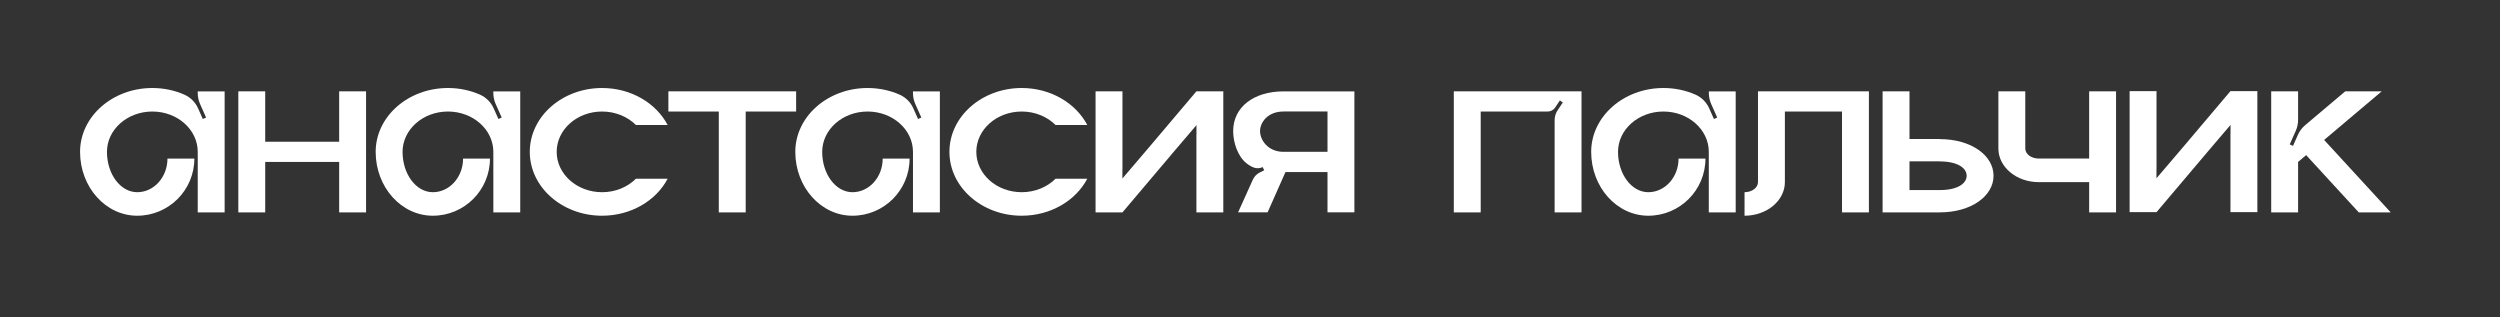 <?xml version="1.0" encoding="UTF-8"?> <svg xmlns="http://www.w3.org/2000/svg" xmlns:xlink="http://www.w3.org/1999/xlink" version="1.1" id="Слой_1" x="0px" y="0px" viewBox="0 0 821.79 104.23" style="enable-background:new 0 0 821.79 104.23;" xml:space="preserve"><rect x="0" y="0" width="821.79" height="104.23" fill="#333333" stroke="none"/> <style type="text/css"> .st0{fill:#FFFFFF;} </style> <g> <path class="st0" d="M73.84,30.03v39.78H65V49.92c0-7.32-6.68-13.26-14.92-13.26c-8.24,0-14.92,5.94-14.92,13.26 c0,7.32,4.45,13.26,9.95,13.26c5.49,0,9.94-4.95,9.94-11.05h8.84c0,10.37-8.41,18.78-18.78,18.78c-10.38,0-18.79-9.4-18.79-20.99 c0-11.59,10.64-20.99,23.76-20.99c3.75,0,7.3,0.77,10.46,2.15c2.04,0.89,3.67,2.5,4.57,4.53l1.56,3.51l1.08-0.48l-1.99-4.47 c-0.5-1.13-0.76-2.35-0.76-3.59v-0.54H73.84z"></path> <path class="st0" d="M120.33,30.03v39.78h-8.84V53.24H87.18v16.57h-8.84V30.03h8.84v16.57h24.31V30.03H120.33z"></path> <path class="st0" d="M171.01,30.03v39.78h-8.84V49.92c0-7.32-6.68-13.26-14.92-13.26c-8.24,0-14.92,5.94-14.92,13.26 c0,7.32,4.45,13.26,9.95,13.26c5.49,0,9.94-4.95,9.94-11.05h8.84c0,10.37-8.41,18.78-18.78,18.78c-10.38,0-18.79-9.4-18.79-20.99 c0-11.59,10.64-20.99,23.76-20.99c3.75,0,7.3,0.77,10.46,2.15c2.04,0.89,3.67,2.5,4.57,4.53l1.56,3.51l1.08-0.48l-1.99-4.47 c-0.5-1.13-0.76-2.35-0.76-3.59v-0.54H171.01z"></path> <path class="st0" d="M209.03,58.76h10.43c-3.78,7.18-12,12.15-21.55,12.15c-13.12,0-23.76-9.4-23.76-20.99 c0-11.59,10.64-20.99,23.76-20.99c9.55,0,17.77,4.98,21.55,12.15h-10.43c-2.73-2.71-6.7-4.42-11.12-4.42 c-8.24,0-14.92,5.94-14.92,13.26c0,7.32,6.68,13.26,14.92,13.26C202.33,63.18,206.3,61.47,209.03,58.76z"></path> <path class="st0" d="M261.7,30.03v6.63h-16.58v33.15h-8.84V36.66h-16.57v-6.63H261.7z"></path> <path class="st0" d="M308.95,30.03v39.78h-8.84V49.92c0-7.32-6.68-13.26-14.92-13.26c-8.24,0-14.92,5.94-14.92,13.26 c0,7.32,4.45,13.26,9.95,13.26c5.49,0,9.94-4.95,9.94-11.05h8.84c0,10.37-8.41,18.78-18.78,18.78c-10.38,0-18.79-9.4-18.79-20.99 c0-11.59,10.64-20.99,23.76-20.99c3.75,0,7.3,0.77,10.46,2.15c2.04,0.89,3.67,2.5,4.57,4.53l1.56,3.51l1.08-0.48l-1.99-4.47 c-0.5-1.13-0.76-2.35-0.76-3.59v-0.54H308.95z"></path> <path class="st0" d="M346.97,58.76h10.43c-3.78,7.18-12,12.15-21.55,12.15c-13.12,0-23.76-9.4-23.76-20.99 c0-11.59,10.64-20.99,23.76-20.99c9.55,0,17.77,4.98,21.55,12.15h-10.43c-2.73-2.71-6.7-4.42-11.12-4.42 c-8.24,0-14.92,5.94-14.92,13.26c0,7.32,6.68,13.26,14.92,13.26C340.27,63.18,344.24,61.47,346.97,58.76z"></path> <path class="st0" d="M445.21,30.02V69.8h-8.84V56.57h-13.82l-5.87,13.23h-9.7l4.85-10.74c0.46-1.02,1.26-1.86,2.27-2.36l1.47-0.73 l-0.53-1.05h0c-1.85,0.92-3.59,0.08-5.28-1.23c-2.88-2.25-4.4-6.85-4.4-10.58c0-7.93,6.78-13.07,16.57-13.07H445.21z M436.37,36.65 h-14.44c-5.19,0-7.73,3.55-7.73,6.44c0,2.89,2.55,6.82,7.73,6.82h14.44V36.65z"></path> <path class="st0" d="M519.87,30.03v39.78h-8.84v-30.3c0-1.16,0.34-2.3,0.99-3.27l1.71-2.57l-0.98-0.65l-1.55,2.33 c-0.55,0.82-1.47,1.31-2.45,1.31h-22.02v33.15h-8.84V30.03H519.87z"></path> <path class="st0" d="M570.55,30.03v39.78h-8.84V49.92c0-7.32-6.68-13.26-14.92-13.26c-8.24,0-14.92,5.94-14.92,13.26 c0,7.32,4.45,13.26,9.95,13.26s9.95-4.95,9.95-11.05h8.84c0,10.37-8.41,18.78-18.78,18.78s-18.78-9.4-18.78-20.99 c0-11.59,10.64-20.99,23.76-20.99c3.75,0,7.3,0.77,10.46,2.15c2.04,0.89,3.67,2.5,4.57,4.53l1.56,3.51l1.08-0.48l-1.99-4.47 c-0.5-1.13-0.76-2.35-0.76-3.59v-0.54H570.55z"></path> <path class="st0" d="M614.34,30.03v39.78h-8.84V36.66h-18.78v23.2c0,6.1-5.94,11.05-13.26,11.05v-7.73c2.44,0,4.42-1.48,4.42-3.31 V30.03H614.34z"></path> <path class="st0" d="M655.31,57.77c0,6.65-7.31,12.04-17.68,12.04h-18.79V30.03h8.84V45.7h9.95v0.03 C648.01,45.73,655.31,51.12,655.31,57.77z M646.47,57.77c0-2.6-3.08-4.71-8.84-4.71v-0.03h-9.95v9.45h9.95 C643.4,62.48,646.47,60.37,646.47,57.77z"></path> <path class="st0" d="M695.58,30.03v39.78h-8.84v-9.94h-16.58c-7.32,0-13.26-4.95-13.26-11.05V30.03h8.84v18.78 c0,1.83,1.98,3.31,4.42,3.31h16.58v-22.1H695.58z"></path> <path class="st0" d="M785.86,69.81h-10.5l-17.29-18.82l-2.65,2.24v16.58h-8.84V30.03h8.84v9.38c0,1.24-0.26,2.46-0.76,3.59 l-1.99,4.47l1.08,0.48l1.62-3.65c0.54-1.22,1.35-2.3,2.38-3.16l13.16-11.11h11.99L763.98,46L785.86,69.81z"></path> <path class="st0" d="M393.27,30.03l-15.6,18.43l0,0l-8.72,10.22v-2.82c0.01-0.13,0.02-0.26,0.02-0.4v-5.54V30.03h-8.84v39.78h8.84 l17.49-20.66l6.84-8.02v2.8c-0.01,0.15-0.02,0.3-0.02,0.45v25.43h8.84V30.03H393.27z M368.96,60.63l-0.01,0.04v-0.05L368.96,60.63z M393.28,39.19l0.01-0.02L393.28,39.19L393.28,39.19z"></path> <path class="st0" d="M733.18,29.96l-15.6,18.43l0,0l-8.72,10.22v-2.82c0.01-0.13,0.02-0.26,0.02-0.4v-5.54V29.96h-8.84v39.78h8.84 l17.49-20.66l6.84-8.02v2.8c-0.01,0.15-0.02,0.3-0.02,0.45v25.43h8.84V29.96H733.18z M708.87,60.56l-0.01,0.04v-0.05L708.87,60.56z M733.19,39.11l0.01-0.02L733.19,39.11L733.19,39.11z"></path> </g> </svg> 